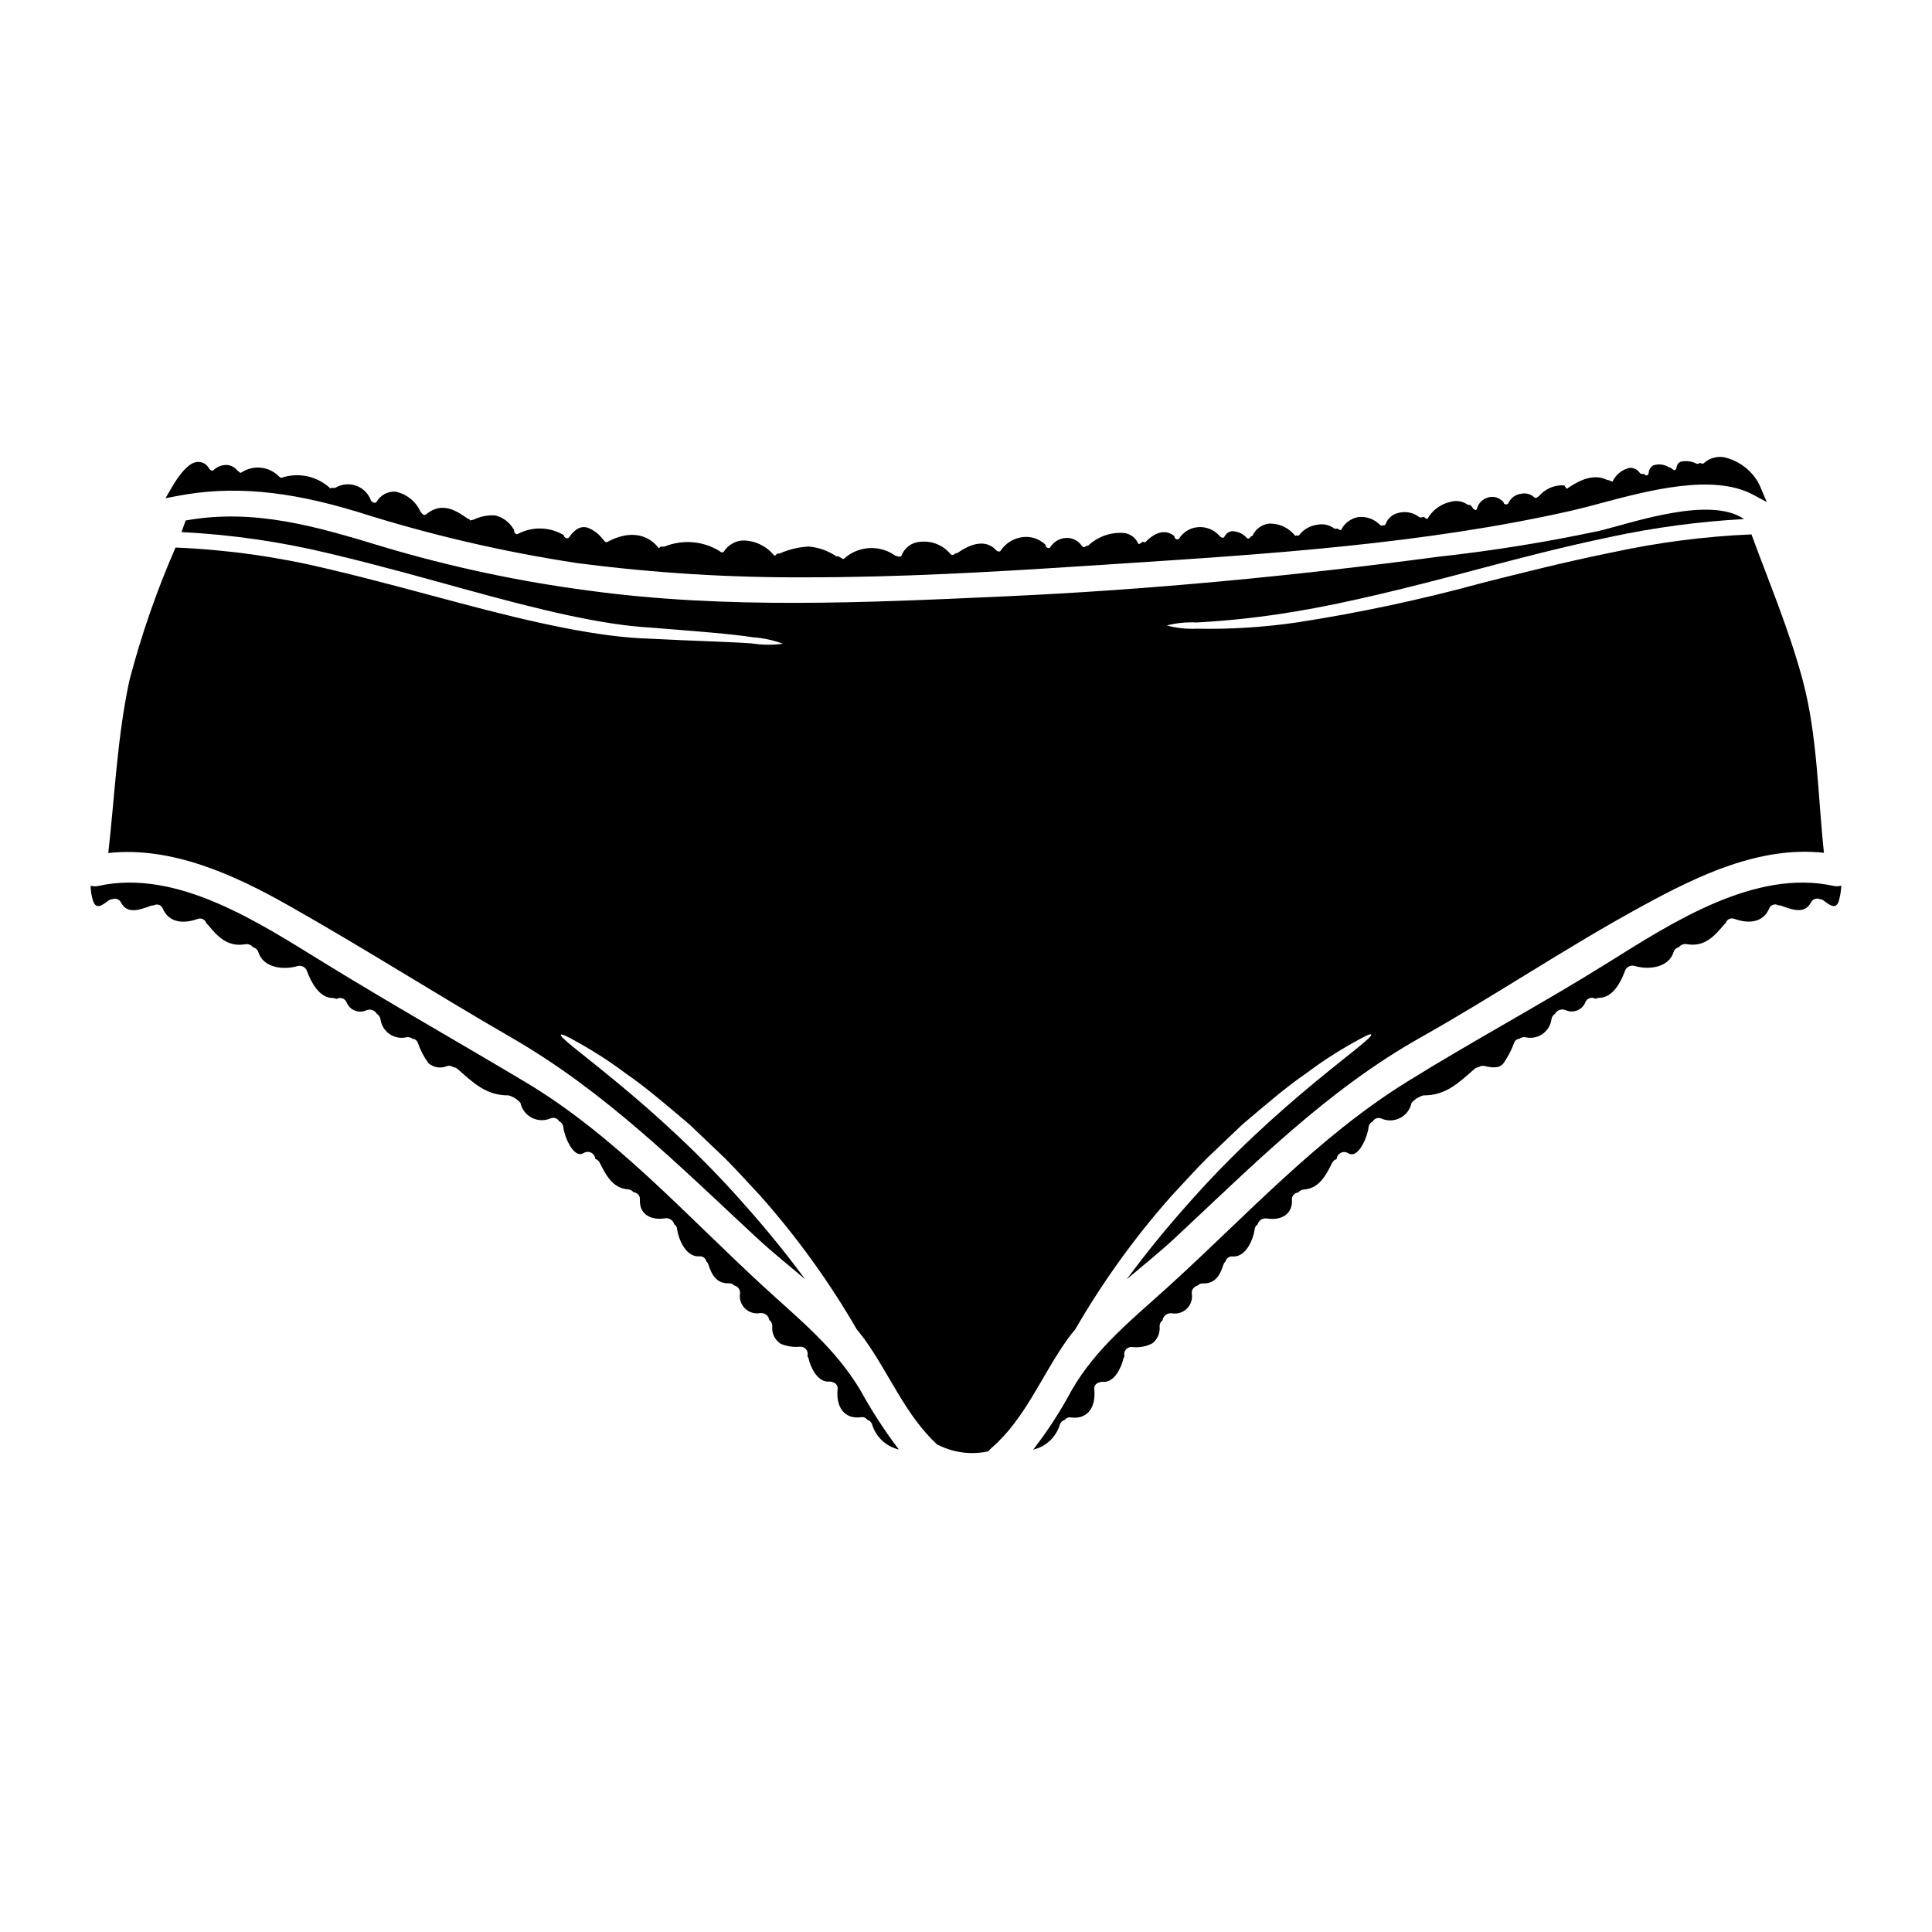 <?xml version="1.0" encoding="UTF-8"?>
<!-- Uploaded to: SVG Repo, www.svgrepo.com, Generator: SVG Repo Mixer Tools -->
<svg fill="#000000" width="800px" height="800px" version="1.1" viewBox="144 144 512 512" xmlns="http://www.w3.org/2000/svg">
 <g>
  <path d="m629.93 378.78c-20.816-4.594-42.801 9.719-59.691 20.266-17.551 10.988-35.793 20.707-53.375 31.645-23.641 14.668-42.508 35.426-63.008 54.066-9.637 8.777-19.285 16.281-25.887 27.742v-0.004c-2.941 5.5-6.34 10.742-10.16 15.672 3.34-0.77 6.019-3.262 7.031-6.535 0.176-0.648 0.68-1.152 1.328-1.328 0.355-0.523 0.988-0.785 1.605-0.664 4.723 0.637 6.672-3.102 6.227-7.363-0.152-0.895 0.441-1.746 1.332-1.91 0.301-0.141 0.637-0.195 0.969-0.156 2.992 0.223 4.816-3.68 5.398-6.09 0.051-0.242 0.156-0.469 0.305-0.664-0.184-0.598-0.066-1.246 0.312-1.738 0.379-0.496 0.973-0.777 1.598-0.754 1.902 0.246 3.836-0.102 5.535-0.996 1.348-1.102 2.043-2.812 1.855-4.543 0.004-0.609 0.297-1.184 0.785-1.547 0.09-0.582 0.41-1.105 0.891-1.449s1.078-0.48 1.656-0.379c1.473 0.227 2.961-0.273 3.992-1.344s1.477-2.578 1.191-4.039c-0.02-0.941 0.629-1.766 1.551-1.965 0.375-0.41 0.918-0.625 1.469-0.582 3.18 0.082 4.484-2.16 5.367-4.93l0.004 0.004c0.102-0.34 0.293-0.645 0.555-0.887 0.195-0.867 1.023-1.445 1.906-1.328 3.488 0.219 5.43-4.402 5.84-7.254h0.004c0.047-0.5 0.324-0.949 0.746-1.219 0.297-1.098 1.383-1.789 2.504-1.594 3.602 0.578 6.809-1 6.617-4.93v0.004c-0.051-0.488 0.102-0.977 0.422-1.348 0.32-0.371 0.777-0.598 1.266-0.621 0.367-0.477 0.926-0.762 1.523-0.789 4.043-0.305 5.812-3.816 7.445-7.059v0.004c0.227-0.492 0.66-0.859 1.184-0.996 0.043-0.703 0.449-1.328 1.074-1.652 0.625-0.32 1.371-0.293 1.969 0.078 2.797 1.742 5.234-4.762 5.398-6.758 0.059-0.715 0.492-1.348 1.133-1.664 0.434-0.77 1.367-1.105 2.191-0.785 1.605 0.73 3.461 0.691 5.035-0.109 1.574-0.801 2.699-2.277 3.051-4.008 0.832-0.957 1.93-1.652 3.148-1.992 5.922 0.055 9.328-3.32 13.535-7.008 0.305-0.262 0.68-0.426 1.082-0.465 0.473-0.336 1.07-0.445 1.633-0.309 1.688 0.395 3.711 0.789 4.961-0.715h-0.004c1.188-1.695 2.144-3.539 2.852-5.484 0.223-0.582 0.766-0.98 1.387-1.023 0.461-0.363 1.055-0.504 1.633-0.395 1.531 0.352 3.141 0.043 4.438-0.844 1.301-0.887 2.168-2.277 2.398-3.832 0.07-0.637 0.426-1.207 0.969-1.551 0.555-1.012 1.801-1.426 2.852-0.945 0.988 0.438 2.113 0.441 3.102 0.016 0.992-0.422 1.766-1.238 2.129-2.254 0.23-0.469 0.645-0.82 1.145-0.969 0.5-0.152 1.039-0.086 1.488 0.18 0.309-0.156 0.648-0.242 0.992-0.25 3.574-0.027 5.703-4.125 6.785-7.031h0.004c0.316-1.09 1.445-1.727 2.547-1.438 3.598 1.109 9.055 0.555 10.352-3.625 0.211-0.664 0.75-1.172 1.422-1.344 0.484-0.625 1.273-0.93 2.051-0.789 4.676 0.789 7.195-1.91 9.965-5.231h0.004c0.098-0.113 0.219-0.207 0.355-0.277 0.121-0.496 0.453-0.914 0.906-1.141 0.457-0.23 0.988-0.242 1.457-0.043 3.543 1.273 7.531 1.133 9.191-2.754 0.172-0.461 0.539-0.824 1.004-0.988 0.465-0.168 0.977-0.117 1.402 0.129 0.293-0.016 0.586 0.031 0.859 0.141 2.754 1.023 6.148 2.297 7.809-0.887 0.406-0.879 1.438-1.27 2.328-0.887 0.359 0.02 0.703 0.145 0.996 0.359 1.66 1.246 3.293 2.547 4.07 0.109h-0.004c0.367-1.316 0.582-2.676 0.641-4.043-0.66 0.195-1.355 0.223-2.027 0.078z"/>
  <path d="m346.13 484.75c-20.234-18.602-39.258-39.922-63.008-54.055-17.801-10.629-35.742-20.793-53.379-31.645-17.023-10.465-38.73-24.887-59.688-20.266h0.004c-0.68 0.148-1.383 0.129-2.051-0.059 0.023 1.375 0.246 2.734 0.664 4.043 0.832 2.363 2.363 1.18 4.07-0.109 0.289-0.211 0.637-0.336 0.996-0.359 0.887-0.383 1.918 0.012 2.324 0.887 1.66 3.184 5.039 1.91 7.809 0.887 0.273-0.109 0.566-0.156 0.859-0.137 0.426-0.254 0.941-0.301 1.406-0.137 0.465 0.164 0.832 0.531 1.004 0.992 1.66 3.871 5.644 4.016 9.191 2.754l-0.004 0.004c0.473-0.199 1.004-0.18 1.461 0.047 0.457 0.227 0.793 0.637 0.922 1.133 0.121 0.078 0.234 0.172 0.332 0.277 2.754 3.32 5.289 6.008 9.965 5.231 0.777-0.141 1.57 0.164 2.051 0.789 0.684 0.168 1.227 0.684 1.438 1.359 1.305 4.18 6.758 4.723 10.355 3.625 1.098-0.289 2.227 0.348 2.547 1.438 1.078 2.906 3.211 7.004 6.781 7.031 0.348 0.008 0.688 0.094 1 0.254 0.449-0.27 0.988-0.336 1.484-0.184 0.5 0.148 0.914 0.5 1.145 0.969 0.367 1.016 1.137 1.832 2.129 2.258 0.992 0.422 2.113 0.418 3.102-0.02 1.051-0.48 2.297-0.066 2.852 0.945 0.543 0.344 0.902 0.914 0.969 1.551 0.242 1.547 1.117 2.926 2.41 3.805 1.297 0.879 2.902 1.18 4.43 0.828 0.574-0.109 1.168 0.031 1.633 0.395 0.621 0.043 1.16 0.441 1.383 1.023 0.66 1.965 1.621 3.812 2.852 5.484 1.383 1.156 3.301 1.434 4.957 0.715 0.562-0.141 1.156-0.027 1.633 0.309 0.398 0.039 0.777 0.203 1.082 0.465 4.207 3.684 7.613 7.062 13.535 7.008 1.223 0.34 2.316 1.035 3.148 1.992 0.367 1.715 1.492 3.168 3.055 3.957 1.566 0.793 3.406 0.832 5.004 0.113 0.824-0.32 1.754 0.016 2.188 0.785 0.645 0.316 1.074 0.949 1.133 1.66 0.164 1.996 2.602 8.5 5.394 6.758l0.004 0.004c0.598-0.371 1.344-0.398 1.969-0.078 0.621 0.324 1.031 0.949 1.074 1.652 0.523 0.137 0.957 0.504 1.184 0.996 1.633 3.238 3.406 6.754 7.445 7.059v-0.004c0.598 0.027 1.156 0.312 1.523 0.789 0.488 0.023 0.945 0.25 1.266 0.621 0.32 0.371 0.473 0.859 0.422 1.348-0.195 3.938 3.016 5.512 6.617 4.93v-0.004c1.121-0.188 2.199 0.508 2.492 1.605 0.426 0.27 0.699 0.719 0.746 1.219 0.395 2.856 2.363 7.477 5.84 7.254h0.004c0.883-0.117 1.711 0.461 1.906 1.328 0.262 0.242 0.453 0.547 0.559 0.887 0.887 2.754 2.184 5.012 5.367 4.93v-0.004c0.551-0.043 1.094 0.172 1.469 0.582 0.922 0.199 1.57 1.023 1.551 1.965-0.281 1.465 0.168 2.969 1.203 4.039 1.039 1.07 2.531 1.566 4 1.332 0.582-0.105 1.18 0.031 1.66 0.375 0.477 0.348 0.797 0.871 0.887 1.453 0.492 0.363 0.785 0.938 0.785 1.547-0.223 1.863 0.625 3.691 2.191 4.723 1.637 0.703 3.43 0.977 5.203 0.789 0.621-0.023 1.219 0.254 1.598 0.75 0.383 0.496 0.496 1.145 0.312 1.742 0.152 0.195 0.254 0.422 0.305 0.664 0.582 2.41 2.41 6.297 5.398 6.09 0.332-0.035 0.668 0.023 0.969 0.168 0.895 0.164 1.488 1.016 1.328 1.91-0.441 4.262 1.496 8 6.231 7.363 0.621-0.121 1.25 0.141 1.605 0.664 0.648 0.176 1.152 0.68 1.332 1.328 1.02 3.285 3.707 5.781 7.055 6.562-3.769-4.981-7.176-10.227-10.188-15.699-6.773-11.348-16.242-18.793-25.879-27.68z"/>
  <path d="m238.38 279.53c19.145 6.109 38.746 10.688 58.613 13.699 20.293 2.641 40.742 3.898 61.207 3.766 24.129 0 48.578-1.391 73.336-3.012l8.711-0.566c40.027-2.598 81.422-5.285 120.31-14.109 2.281-0.516 4.887-1.211 7.707-1.969 12.52-3.336 29.668-7.906 40.273-2.269l3.668 1.969-1.613-3.82-0.004-0.004c-0.246-0.602-0.539-1.188-0.871-1.746-1.988-3.203-5.18-5.473-8.855-6.297-1.91-0.324-3.863 0.246-5.305 1.547-0.133 0.152-0.355 0.203-0.543 0.121l-0.488-0.148-0.477 0.184c-0.141 0.074-0.312 0.074-0.457 0-1.312-0.68-2.828-0.855-4.262-0.496-0.562 0.273-0.949 0.812-1.027 1.434-0.043 0.359-0.188 0.789-0.609 0.789v-0.004c-0.195-0.047-0.371-0.156-0.5-0.309l-0.605-0.395-0.395-0.109c-1.211-0.75-2.695-0.918-4.047-0.457-0.695 0.379-1.152 1.086-1.211 1.875-0.027 0.234-0.145 0.789-0.605 0.789-0.133-0.031-0.258-0.09-0.367-0.168l-0.395-0.234h-0.453c-0.34-0.023-0.414-0.062-0.555-0.262-0.598-0.922-1.66-1.438-2.754-1.336-1.965 0.453-3.609 1.789-4.457 3.621-0.137 0.004-0.273-0.031-0.391-0.105l-0.652-0.27-0.328-0.031c-4.25-2.113-8.609 0.898-10.727 2.301v0.004c-0.117-0.051-0.215-0.137-0.277-0.25l-0.395-0.598-0.715-0.059c-2.332 0.051-4.531 1.102-6.039 2.883l-0.543 0.348c-0.113 0.113-0.262 0.188-0.652 0l-0.004-0.004c-0.945-0.91-2.293-1.277-3.574-0.969-1.418 0.191-2.648 1.078-3.273 2.363-0.09 0.301-0.387 0.488-0.695 0.434-0.215 0.008-0.414-0.086-0.547-0.25l-0.109-0.395-0.648-0.547h-0.004c-0.984-0.77-2.289-1-3.481-0.613-1.43 0.398-2.535 1.539-2.891 2.984l-0.223 0.301h-0.004c-0.336 0.035-0.656-0.137-0.812-0.438l-0.652-0.844-0.789-0.113c-1.355-0.965-3.082-1.23-4.664-0.719-2.539 0.59-4.711 2.227-5.984 4.5-0.16 0-0.312-0.055-0.438-0.16l-0.543-0.395-0.652 0.145c-0.211 0.062-0.438 0.012-0.605-0.133-1.574-1.188-3.613-1.57-5.512-1.039-1.508 0.34-2.742 1.418-3.281 2.867-0.066 0.262-0.32 0.43-0.59 0.395l-0.434 0.062c-0.168 0.066-0.359 0.012-0.465-0.133-1.504-1.578-3.664-2.356-5.828-2.098-1.977 0.359-3.664 1.633-4.543 3.438-0.172 0.016-0.34-0.027-0.48-0.129l-0.438-0.277-0.512 0.055c-0.191 0.016-0.379-0.047-0.523-0.176-1.254-0.891-2.824-1.215-4.328-0.887-1.859 0.223-3.559 1.172-4.723 2.637-0.074 0.137-0.203 0.234-0.355 0.266l-0.535-0.082-0.234 0.137c-1.668-2.164-4.285-3.379-7.012-3.258-1.918 0.262-3.566 1.5-4.348 3.269l-0.395 0.145-0.266 0.336c-0.148 0.191-0.324 0.285-0.754 0.117-1.016-1.195-2.512-1.879-4.078-1.855-0.906 0.164-1.664 0.785-2.004 1.641-0.297 0.156-0.664 0.109-0.91-0.121l-0.344-0.324h0.004c-1.426-1.594-3.508-2.434-5.637-2.269-2.031 0.145-3.875 1.23-4.981 2.938-0.109 0.215-0.344 0.336-0.582 0.297-0.273-0.027-0.512-0.195-0.629-0.441l-0.16-0.496-0.438-0.285c-2.109-1.371-4.699-0.672-7.242 2.019l-0.691-0.168-0.562 0.441c-0.23 0.184-0.453 0.215-0.613 0.023h-0.004c-0.648-1.516-2.051-2.57-3.684-2.777-3.519-0.293-6.996 0.93-9.562 3.356l-0.395 0.027-0.328 0.211h0.004c-0.145 0.109-0.328 0.152-0.508 0.121-0.176-0.031-0.332-0.133-0.434-0.285-0.891-1.359-2.422-2.168-4.051-2.133-1.742 0.043-3.352 0.949-4.293 2.422-0.105 0.211-0.344 0.316-0.57 0.254-0.266-0.031-0.496-0.191-0.613-0.434l-0.117-0.445-0.348-0.301v0.004c-1.605-1.387-3.731-2.004-5.828-1.695-2.309 0.312-4.375 1.602-5.672 3.539-0.086 0.164-0.25 0.266-0.434 0.277-0.387-0.035-0.742-0.23-0.977-0.535-1.324-1.391-4.356-3.125-10.102 0.934l-0.426 0.031-0.344 0.262 0.004-0.004c-0.199 0.152-0.449 0.219-0.695 0.188-0.16-0.027-0.305-0.125-0.391-0.266-1.98-2.375-5.035-3.574-8.102-3.184-2.121 0.152-3.969 1.5-4.762 3.477-0.043 0.172-0.164 0.32-0.328 0.395-0.238 0.09-0.504 0.078-0.734-0.027l-0.367-0.102c-0.129-0.008-0.25-0.055-0.355-0.129-4.106-2.898-9.668-2.582-13.426 0.754-0.129 0.141-0.293 0.305-0.664 0l-0.961-0.539h-0.523c-2.176-1.484-4.703-2.379-7.328-2.59-2.66 0.141-5.273 0.77-7.707 1.855h-0.574l-0.43 0.395c-0.137 0.133-0.273 0.184-0.531 0-2.008-2.414-4.973-3.828-8.113-3.859-2.059 0.078-3.953 1.156-5.078 2.887-0.078 0.148-0.227 0.246-0.391 0.266-0.246 0.043-0.516-0.082-0.887-0.414v0.004c-4.375-2.637-9.734-3.055-14.465-1.133l-1.062 0.027-0.434 0.434c-3.148-4.055-8.141-4.676-13.652-1.695-0.34 0.18-0.629 0.086-1.07-0.582l-0.363-0.395c-1.016-1.273-2.359-2.25-3.891-2.812-2.488-0.668-4.062 1.512-4.809 2.551-0.133 0.203-0.375 0.312-0.617 0.273-0.266-0.023-0.508-0.168-0.652-0.395l-0.195-0.453-0.43-0.242h-0.004c-3.625-1.965-7.992-1.996-11.648-0.082-0.188 0.113-0.422 0.113-0.605 0-0.238-0.141-0.395-0.383-0.426-0.656l-0.031-0.445-0.273-0.355c-1.062-1.727-2.773-2.961-4.75-3.422-1.957-0.121-3.914 0.266-5.68 1.117l-0.988 0.223-0.105-0.309-0.461-0.156c-2.848-1.992-6.731-4.723-11.02-1.18-0.137 0.129-0.32 0.191-0.504 0.172-0.25-0.043-0.473-0.188-0.617-0.395l-0.371-0.395v0.004c-1.227-2.797-3.75-4.812-6.746-5.391-2.008-0.078-3.891 0.957-4.906 2.688-0.074 0.137-0.203 0.234-0.355 0.27-0.242 0.023-0.48-0.043-0.676-0.184l-0.441-0.312c-0.625-1.852-2.055-3.324-3.887-4-1.836-0.68-3.879-0.492-5.559 0.508l-0.395 0.078-0.617-0.066-0.324 0.168 0.004 0.004c-3.504-3.281-8.531-4.352-13.066-2.781l-0.488-0.324v0.004c-2.625-2.738-6.828-3.215-10-1.137-0.148 0.09-0.332 0.199-0.57-0.105l-0.48-0.34v0.004c-0.656-0.859-1.637-1.414-2.707-1.531-1.344-0.074-2.656 0.41-3.629 1.336-0.145 0.141-0.348 0.195-0.539 0.145-0.254-0.055-0.516-0.266-0.789-0.742-0.59-0.988-1.664-1.578-2.812-1.547-0.762 0.027-3.094 0.113-7.016 6.844l-1.609 2.769 3.184-0.605c14.309-2.742 28.918-1.469 47.344 4.117z"/>
  <path d="m429 496.21c7.293-12.602 15.832-24.438 25.496-35.328 3.238-3.461 6.297-6.891 9.469-10.047 3.211-3.074 6.34-6.035 9.301-8.859 6.231-5.285 11.809-10.078 16.973-13.59 3.894-2.934 7.984-5.598 12.238-7.977 2.988-1.715 4.723-2.547 4.898-2.269 0.914 1.332-24.891 17.746-49.363 45.848-5.754 6.461-10.906 12.957-15.445 19.055 4.457-3.762 8.996-7.391 13.012-11.156 20.68-19.285 40.117-39.012 64.922-52.965 19.875-11.184 38.867-24.031 58.887-34.91 14.641-8 31.004-15.867 47.977-14.008-1.633-15.227-1.688-31.008-5.648-45.82-3.57-13.262-8.859-25.75-13.562-38.574v0.008c-12.34 0.531-24.613 2.113-36.684 4.723-12.625 2.551-24.254 5.512-34.469 8.086-16.152 4.426-32.539 7.93-49.086 10.492-8.871 1.309-17.836 1.875-26.801 1.691-2.668 0.121-5.336-0.168-7.914-0.859 2.59-0.66 5.269-0.926 7.941-0.789 8.855-0.48 17.672-1.469 26.414-2.957 12.32-2.023 28.293-5.844 48.641-11.297 10.188-2.684 21.703-5.731 34.469-8.387 11.695-2.519 23.574-4.109 35.52-4.766-9.137-6.297-29.871 1.105-38.48 3.148h-0.004c-13.977 2.977-28.094 5.25-42.301 6.812-38.152 5.066-76.496 8.777-114.93 10.52-36.656 1.66-73.996 3.461-110.46-1.523-18.461-2.418-36.695-6.305-54.539-11.625-17.555-5.344-34.055-10.234-52.27-6.949-0.363 1.023-0.719 2.051-1.105 3.074v-0.004c13.262 0.668 26.434 2.578 39.336 5.703 12.957 3.074 24.797 6.422 35.188 9.273 20.738 5.758 36.961 9.609 49.695 10.328 12.734 1.023 21.621 1.688 27.215 2.574 2.719 0.184 5.394 0.762 7.949 1.715-2.715 0.367-5.465 0.336-8.168-0.082-5.594-0.418-14.453-0.609-27.297-1.273-12.957-0.359-29.793-3.984-50.582-9.547-10.41-2.754-22.094-6.012-34.914-9.023l0.004-0.004c-13.125-3.148-26.52-5.012-40.004-5.566-4.977 11.375-9.055 23.121-12.203 35.133-3.266 15.113-3.879 30.508-5.621 45.82 16.859-1.832 33.555 5.84 47.949 14.008 19.852 11.211 39.121 23.5 58.887 34.91 24.75 14.262 44.102 33.637 64.922 52.965 4.016 3.734 8.531 7.363 12.957 11.098-4.516-6.09-9.637-12.512-15.395-18.992-24.473-28.098-50.273-44.516-49.363-45.848 0.191-0.277 1.91 0.555 4.898 2.269h0.004c4.254 2.379 8.344 5.043 12.238 7.977 5.148 3.516 10.742 8.305 16.973 13.59 2.961 2.824 6.09 5.785 9.301 8.859 3.148 3.148 6.231 6.59 9.469 10.047v0.004c9.66 10.891 18.203 22.723 25.5 35.324 0.688 0.859 1.41 1.719 2.047 2.606 6.617 9.191 10.906 20.234 19.324 27.988l0.277 0.082h-0.004c4.098 2.062 8.781 2.652 13.262 1.664 0.203-0.297 0.445-0.562 0.719-0.789 9.094-7.828 13.422-19.43 20.301-29.004 0.637-0.887 1.352-1.746 2.047-2.606z"/>
 </g>
</svg>
